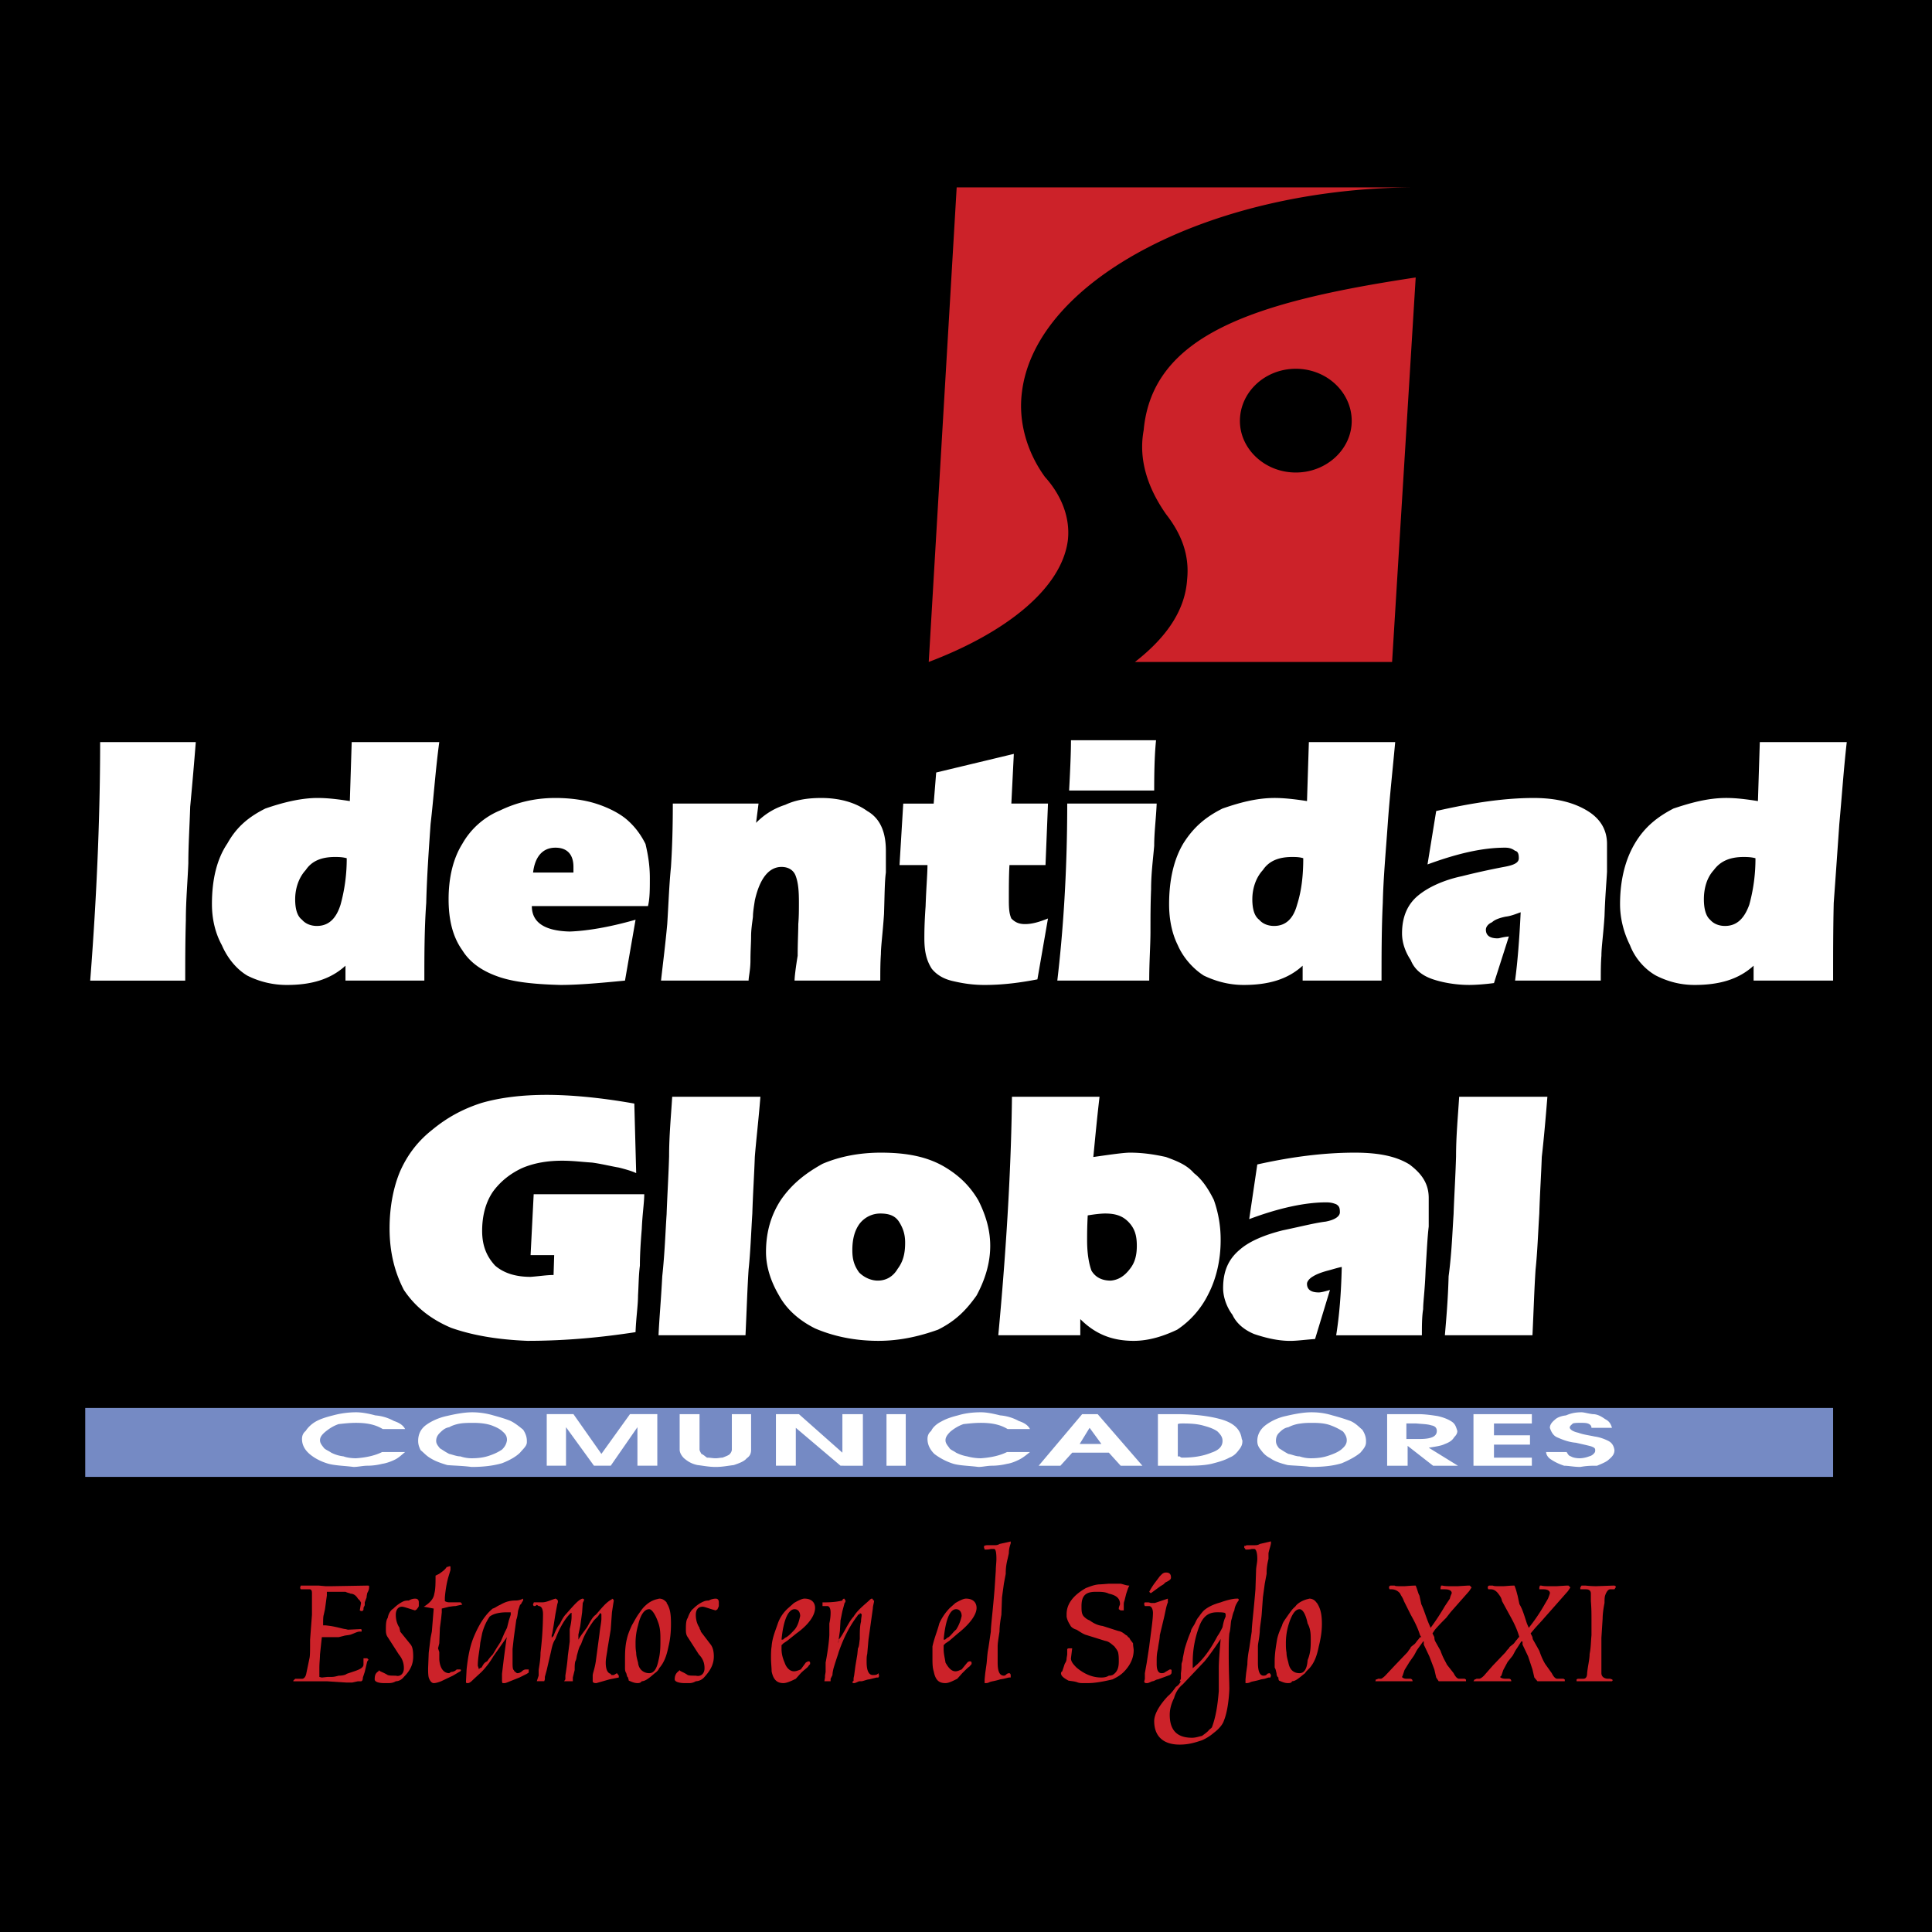 <svg xmlns="http://www.w3.org/2000/svg" width="2500" height="2500" viewBox="0 0 192.756 192.756"><g fill-rule="evenodd" clip-rule="evenodd"><path d="M0 0h192.756v192.756H0V0z"/><path d="M9.991 74.038h9.543a433.95 433.95 0 0 1-.558 6.445c-.062 1.983-.186 3.904-.186 5.64-.062 1.673-.248 3.718-.248 5.701-.062 2.231-.062 4.276-.062 6.012H9c.743-9.545.991-17.539.991-23.798zm25.098 0h8.737c-.372 2.727-.557 5.516-.867 8.18-.186 2.665-.372 5.33-.434 7.87-.187 2.603-.187 5.268-.187 7.747h-7.87v-1.487c-1.487 1.363-3.408 1.921-5.825 1.921a8.707 8.707 0 0 1-3.966-.93c-1.054-.62-1.983-1.735-2.541-3.037-.682-1.24-.991-2.665-.991-4.09 0-2.479.496-4.524 1.549-6.073.93-1.673 2.169-2.665 3.78-3.471 1.611-.558 3.471-1.054 5.206-1.054.992 0 2.045.125 3.223.31l.186-5.886zm-.496 11.588c-.434-.124-.868-.124-1.177-.124-1.301 0-2.293.372-2.913 1.302-.744.806-1.054 1.921-1.054 2.913 0 .93.186 1.673.682 2.045.372.434.93.62 1.487.62 1.178 0 1.921-.743 2.355-2.107a17.19 17.19 0 0 0 .62-4.649zm18.592 1.426h4.028v-.558c0-1.239-.62-1.921-1.797-1.921-1.302 0-2.045.929-2.231 2.479zm10.225 4.709l-1.054 6.074c-2.541.247-4.647.434-6.444.434-2.355-.062-4.4-.248-5.95-.744-1.735-.558-3.037-1.425-3.842-2.727-.929-1.301-1.363-2.975-1.363-5.082s.434-4.028 1.363-5.516a7.714 7.714 0 0 1 3.78-3.346c1.549-.744 3.347-1.24 5.516-1.24 1.425 0 2.851.186 4.028.558 1.177.372 2.293.93 3.036 1.549.806.682 1.425 1.487 1.921 2.479.248 1.054.434 2.107.434 3.409 0 1.115 0 2.045-.186 2.789H53.061c0 1.611 1.24 2.479 3.78 2.541 1.735-.062 3.966-.434 6.569-1.178zm3.717-11.588h8.553l-.248 1.921c.805-.806 1.735-1.425 2.912-1.797 1.054-.496 2.231-.682 3.595-.682 1.921 0 3.47.496 4.586 1.301 1.301.744 1.859 2.107 1.859 3.967v2.169c-.124.867-.124 2.293-.186 4.152-.124 1.859-.31 3.222-.31 3.966-.062.93-.062 1.797-.062 2.665h-8.552c0-.372.124-1.364.31-2.479 0-1.301.062-2.417.062-3.16.062-.744.062-1.426.062-2.169 0-1.115-.062-1.921-.31-2.603-.186-.558-.682-.93-1.425-.93-1.239 0-2.169 1.116-2.665 3.347-.062.434-.186 1.116-.186 1.611-.062.557-.186 1.239-.186 1.983 0 .62-.062 1.425-.062 2.355 0 .992-.186 1.673-.186 2.045H65.95c.186-1.674.434-3.595.62-5.64.124-1.921.186-3.842.372-5.702.124-1.92.185-3.903.185-6.32zm26.276-3.099l7.747-1.859-.248 4.958h3.656l-.248 6.135h-3.596c-.061 1.054-.061 2.169-.061 3.533 0 .929.061 1.363.248 1.797.371.371.742.558 1.363.558.682 0 1.363-.187 2.293-.558l-1.055 6.073c-1.611.31-3.346.558-5.268.558-1.3 0-2.292-.187-3.098-.372-.868-.186-1.611-.558-2.169-1.239-.558-.868-.743-1.797-.743-3.037 0-.496 0-1.487.124-3.222.062-1.859.186-3.222.186-4.09h-2.789l.372-6.135h3.037l.249-3.1zm13.449-3.222h8.488c-.123 1.178-.186 2.727-.186 5.02h-8.488c.123-2.294.186-3.905.186-5.02zm8.55 6.321c-.062 1.487-.248 2.851-.248 4.214-.123 1.425-.309 2.789-.309 4.338-.062 1.487-.062 2.913-.062 4.214s-.125 3.037-.125 4.896h-9.17c.557-4.71.99-10.659.99-17.662h8.924zm15.184-6.135h8.613c-.248 2.727-.559 5.516-.744 8.18-.186 2.665-.434 5.33-.494 7.87-.125 2.603-.125 5.268-.125 7.747h-7.871v-1.487c-1.486 1.363-3.408 1.921-5.887 1.921-1.486 0-2.789-.372-3.965-.93-.992-.62-2.045-1.735-2.604-3.037-.619-1.24-.867-2.665-.867-4.09 0-2.479.496-4.524 1.426-6.073 1.053-1.673 2.291-2.665 3.902-3.471 1.611-.558 3.348-1.054 5.207-1.054.93 0 2.045.125 3.223.31l.186-5.886zm-.559 11.588c-.371-.124-.805-.124-1.115-.124-1.301 0-2.293.372-2.912 1.302-.744.806-1.055 1.921-1.055 2.913 0 .93.188 1.673.684 2.045.371.434.928.62 1.486.62 1.178 0 1.922-.743 2.293-2.107.434-1.364.619-2.852.619-4.649zm13.262-4.71c3.533-.805 6.756-1.301 9.73-1.301 2.354 0 4.09.496 5.391 1.301 1.301.806 1.922 1.922 1.922 3.285v2.789c-.062 1.116-.188 2.479-.248 4.4-.125 1.921-.311 3.099-.311 3.966-.062.744-.062 1.611-.062 2.479h-8.551c.248-1.859.434-4.152.557-6.817-.371.124-.93.372-1.486.434-.619.124-1.115.31-1.363.557-.434.187-.621.496-.621.744 0 .558.373.867 1.178.867.188 0 .434-.124 1.115-.186l-1.486 4.647c-.93.124-1.859.187-2.479.187-1.363 0-2.666-.248-3.594-.558-1.117-.372-1.859-.992-2.232-1.921-.496-.744-.867-1.673-.867-2.665 0-1.673.559-2.913 1.611-3.78 1.053-.868 2.604-1.55 4.338-1.921a74.093 74.093 0 0 1 4.215-.93c1.053-.186 1.486-.434 1.486-.868 0-.496-.123-.682-.371-.743-.186-.124-.434-.31-.992-.31-2.23 0-4.709.558-7.746 1.673l.866-5.329zm32.287-6.878h8.676c-.311 2.727-.496 5.516-.744 8.18-.186 2.665-.371 5.33-.557 7.87-.062 2.603-.062 5.268-.062 7.747h-7.932v-1.487c-1.488 1.363-3.41 1.921-5.889 1.921-1.486 0-2.727-.372-3.842-.93-1.115-.62-2.107-1.735-2.602-3.037-.621-1.24-.992-2.665-.992-4.09 0-2.479.557-4.524 1.486-6.073.992-1.673 2.293-2.665 3.844-3.471 1.672-.558 3.408-1.054 5.268-1.054.99 0 1.982.125 3.16.31l.186-5.886zm-.433 11.588c-.434-.124-.93-.124-1.178-.124-1.301 0-2.293.372-2.975 1.302-.744.806-.992 1.921-.992 2.913 0 .93.188 1.673.621 2.045.371.434.928.62 1.486.62 1.178 0 1.922-.743 2.418-2.107a17.23 17.23 0 0 0 .62-4.649zM63.286 110.104l.186 6.941c-.372-.187-.992-.372-1.735-.558-.744-.124-1.735-.372-2.665-.496-.992-.062-1.921-.187-2.975-.187-1.363 0-2.727.187-4.028.744-1.177.558-2.107 1.302-2.851 2.293-.744 1.054-1.115 2.417-1.115 3.966 0 1.55.496 2.603 1.301 3.471.868.744 2.045 1.115 3.532 1.115.868-.062 1.611-.186 2.293-.186l.062-1.983h-2.355l.31-6.073h11.031c0 .806-.186 1.983-.248 3.471-.125 1.487-.187 2.664-.187 3.656-.124.93-.124 1.982-.186 2.975 0 .991-.186 2.107-.248 3.656-3.223.496-6.817.867-10.783.867-3.037-.123-5.516-.558-7.623-1.301-2.045-.868-3.594-2.107-4.71-3.78-.867-1.673-1.425-3.656-1.425-6.136 0-2.106.372-4.09 1.053-5.701.744-1.673 1.797-3.036 3.222-4.152 1.426-1.177 2.975-2.045 4.896-2.664 1.921-.558 4.152-.806 6.507-.806 2.296.001 5.27.249 8.741.868zm3.78-.681h8.8c-.186 2.355-.434 4.4-.558 6.012-.062 1.797-.186 3.594-.248 5.639-.124 1.921-.186 3.843-.372 5.578-.124 1.858-.186 3.966-.31 6.568h-8.676c.062-1.487.248-3.532.372-5.887.248-2.293.31-4.339.434-6.197.062-1.797.186-3.719.248-5.764 0-2.045.186-3.966.31-5.949zM87.888 115c2.479 0 4.524.372 6.259 1.364 1.487.867 2.603 1.921 3.47 3.408.682 1.363 1.178 2.851 1.178 4.523 0 1.797-.559 3.471-1.363 4.958-1.054 1.487-2.107 2.541-3.842 3.408-1.735.62-3.718 1.115-5.949 1.115-2.479 0-4.586-.495-6.321-1.239-1.611-.806-2.851-1.921-3.594-3.284-.806-1.363-1.302-2.851-1.302-4.338 0-2.107.558-3.78 1.487-5.206 1.115-1.611 2.479-2.664 4.152-3.594 1.735-.743 3.718-1.115 5.825-1.115zm-.062 6.073c-.806 0-1.549.372-2.045.992-.558.743-.743 1.673-.743 2.665 0 .929.186 1.549.682 2.23.434.434 1.115.806 1.859.806.868 0 1.549-.434 1.983-1.178.558-.743.744-1.549.744-2.603 0-.806-.186-1.426-.62-2.107-.373-.557-.931-.805-1.86-.805zm13.137-11.65h8.738c-.248 2.107-.434 4.09-.619 6.012 1.734-.248 3.037-.435 3.656-.435 1.301 0 2.479.187 3.594.435.992.371 2.045.743 2.789 1.611.805.619 1.426 1.549 1.982 2.664a11.78 11.78 0 0 1 .682 4.028c0 2.107-.496 3.966-1.238 5.392a9.032 9.032 0 0 1-3.1 3.532c-1.301.62-2.789 1.115-4.338 1.115-2.168 0-3.842-.682-5.328-2.169v1.611H99.6c.929-9.914 1.302-17.908 1.363-23.796zm7.56 11.837c-.062 1.178-.062 1.921-.062 2.479 0 1.363.188 2.354.436 3.037.371.619.99.991 1.92.991.744-.062 1.363-.434 1.922-1.178.496-.62.682-1.363.682-2.293 0-.991-.186-1.735-.867-2.417-.559-.558-1.24-.806-2.293-.806-.374 0-.993.063-1.738.187zm16.918-5.082c3.596-.806 6.816-1.178 9.73-1.178 2.416 0 4.152.372 5.453 1.178 1.238.93 1.92 1.921 1.92 3.347v2.851c-.123.991-.186 2.355-.309 4.276-.062 1.982-.248 3.222-.248 3.966-.125.744-.125 1.735-.125 2.603h-8.551c.309-1.921.496-4.151.557-6.816-.371.062-.93.248-1.424.372-.682.186-1.117.371-1.426.558-.434.247-.619.558-.619.743 0 .558.371.868 1.176.868.188 0 .496-.062 1.117-.248l-1.488 4.896c-.93.062-1.797.186-2.479.186-1.363 0-2.664-.371-3.594-.682-1.055-.434-1.797-1.115-2.17-1.921-.559-.743-.93-1.735-.93-2.665 0-1.734.559-2.912 1.674-3.842.99-.867 2.541-1.487 4.275-1.921 1.797-.372 3.223-.744 4.275-.868.992-.186 1.426-.558 1.426-.93 0-.434-.062-.619-.371-.805-.186-.062-.434-.187-.992-.187-2.107 0-4.709.558-7.684 1.674l.807-5.455zm20.141-6.755h8.801c-.188 2.355-.373 4.4-.559 6.012-.062 1.797-.186 3.594-.248 5.639-.123 1.921-.186 3.843-.371 5.578-.125 1.858-.186 3.966-.311 6.568h-8.738c.125-1.487.311-3.532.373-5.887.309-2.293.371-4.339.496-6.197.061-1.797.186-3.719.246-5.764 0-2.045.188-3.966.311-5.949z" fill="#fff"/><path fill="#758ac4" d="M8.504 140.471h174.385v6.879H8.504v-6.879z"/><path d="M30.131 143.569c0-.248.062-.558.372-.806.186-.311.558-.682.991-.93.434-.248.992-.434 1.735-.62a8.91 8.91 0 0 1 2.293-.31c.558 0 1.239.124 1.921.31a4.642 4.642 0 0 1 1.859.558c.558.187.93.434 1.115.806h-2.23c-.806-.495-1.735-.619-2.665-.619-.62 0-1.177.062-1.735.124-.558.186-.991.495-1.301.743-.372.311-.558.558-.558.868 0 .248.124.434.372.743.124.187.496.31.744.496.372.186.743.31 1.239.372.31.123.806.186 1.239.186.93-.062 1.859-.248 2.603-.62h2.293c-.31.248-.62.558-.991.744-.372.186-.868.372-1.302.434a6.108 6.108 0 0 1-1.487.187c-.434 0-.929.123-1.363.123-.929-.123-1.735-.123-2.479-.31-.868-.248-1.487-.62-1.921-.991-.496-.434-.744-.93-.744-1.488zm11.589.186c0-.558.186-1.115.744-1.55.496-.371 1.239-.743 2.107-.929.806-.187 1.735-.372 2.541-.372.744 0 1.487.124 2.107.31.682.187 1.302.372 1.735.558.496.248.93.62 1.239.868.248.372.372.743.372 1.115v.124c0 .372-.31.619-.682 1.054-.372.372-.992.743-1.797 1.054-.868.248-1.859.371-3.037.371-.93-.123-1.673-.123-2.417-.186-.619-.186-1.177-.372-1.673-.682-.434-.248-.682-.558-.991-.806-.186-.372-.248-.62-.248-.929zm1.797 0c0 .31.186.496.372.743.31.187.558.372.93.559.31.062.743.248 1.115.248.372.123.744.186 1.115.186.62 0 1.178-.062 1.735-.248s.93-.372 1.302-.619c.31-.311.434-.559.495-.93 0-.311-.062-.558-.434-.868-.248-.248-.62-.434-1.115-.62-.558-.186-1.178-.247-1.797-.247-.372 0-.868 0-1.301.062-.372.062-.806.186-1.115.372-.372.062-.62.248-.93.558-.186.185-.372.432-.372.804zm11.031 2.479v-5.145h2.665l2.789 3.967 2.851-3.967h2.727v5.145h-1.983v-3.843l-2.664 3.843H59.26l-2.789-3.843v3.843h-1.923zm13.262-1.611v-3.533h1.983v3.533c0 .123.124.31.186.434.186.062.372.248.558.371.31 0 .558.062.868.062.248 0 .496-.062.682-.062.31-.123.496-.186.682-.31.186-.186.248-.372.248-.495v-3.533h1.921v3.533c0 .31-.062.619-.434.867-.248.31-.744.496-1.302.682-.558.062-1.115.186-1.797.186s-1.239-.123-1.797-.186c-.62-.124-.992-.372-1.363-.682-.249-.248-.435-.557-.435-.867zm9.605-3.533h2.293l4.338 3.843v-3.843h2.045v5.145H83.86l-4.462-3.781v3.781h-1.983v-5.145zm11.031 0h1.921v5.145h-1.921v-5.145zm4.09 2.479c0-.248.062-.558.372-.806.124-.311.496-.682.991-.93.434-.248.93-.434 1.673-.62.62-.186 1.364-.31 2.293-.31.557 0 1.178.124 1.922.31a4.628 4.628 0 0 1 1.857.558c.559.187.93.434 1.117.806h-2.232c-.805-.495-1.734-.619-2.664-.619-.619 0-1.177.062-1.735.124-.558.186-.992.495-1.302.743-.31.311-.496.558-.496.868 0 .248.124.434.372.743.062.187.434.31.682.496.372.186.744.31 1.115.372.435.123.93.186 1.364.186.93-.062 1.859-.248 2.604-.62h2.293c-.311.248-.682.558-1.055.744-.371.186-.805.372-1.238.434a6.52 6.52 0 0 1-1.488.187c-.496 0-.93.123-1.363.123-.929-.123-1.797-.123-2.479-.31a6.195 6.195 0 0 1-1.921-.991c-.434-.434-.682-.93-.682-1.488zm15.431-2.479h1.549l4.461 5.145h-2.168l-1.178-1.302h-3.656l-1.178 1.302h-2.168l4.338-5.145zm.742 1.363l-.99 1.611h2.168l-1.178-1.611zm8.615-1.363c1.859 0 3.408.187 4.646.559 1.178.371 1.799.991 1.922 1.921.062.124.062.186.062.186 0 .31-.062.558-.373.93-.186.248-.434.558-.93.743-.434.248-1.053.435-1.797.62-.867.187-1.734.187-2.85.187h-2.479v-5.145h1.799v-.001zm.186.992v3.223h.186c.125.123.186.123.311.123 1.178 0 2.107-.186 2.85-.495.744-.248 1.115-.62 1.115-1.178 0-.372-.186-.619-.494-.93-.248-.186-.621-.372-1.303-.558-.619-.186-1.238-.248-2.168-.248-.187.001-.374.001-.497.063zm7.931 1.673c0-.558.248-1.115.807-1.55a5.246 5.246 0 0 1 2.045-.929c.805-.187 1.734-.372 2.541-.372.867 0 1.486.124 2.105.31a21.74 21.74 0 0 1 1.799.558c.557.248.867.62 1.176.868.248.372.373.743.373 1.115v.124c0 .372-.186.619-.559 1.054-.434.372-1.115.743-1.859 1.054-.805.248-1.797.371-3.098.371-.93-.123-1.674-.123-2.293-.186-.744-.186-1.301-.372-1.734-.682-.496-.248-.744-.558-.93-.806-.31-.372-.373-.62-.373-.929zm1.86 0c0 .31.125.496.311.743.309.187.557.372.93.559.371.062.742.248 1.115.248.371.123.744.186 1.115.186.619 0 1.178-.062 1.734-.248.559-.186.992-.372 1.303-.619.371-.311.557-.559.557-.93 0-.311-.123-.558-.371-.868a5.81 5.81 0 0 0-1.24-.62c-.496-.186-1.053-.247-1.797-.247-.371 0-.744 0-1.178.062a3.62 3.62 0 0 0-1.238.372c-.373.062-.621.248-.93.558-.186.185-.311.432-.311.804zm13.82-2.665h.372c.744 0 1.488.124 1.922.187.557.124 1.053.31 1.424.558.373.248.434.558.559.93 0 .248-.125.434-.311.619-.186.311-.434.496-.93.682-.371.187-.867.248-1.611.372l2.914 1.798h-2.479l-2.541-1.983v1.983h-2.045v-5.145h2.726v-.001zm-.807.93v1.55h1.303c1.176 0 1.734-.248 1.734-.806 0-.311-.186-.496-.559-.559-.371-.123-.805-.123-1.486-.186h-.992v.001zm6.694-.93h5.824v.93h-3.779v1.178h3.594v.93h-3.594v1.301h3.779v.807h-5.824v-5.146zm7.623 1.363c0-.248.123-.495.494-.805.188-.187.559-.372 1.117-.435.434-.186.867-.31 1.549-.31.248 0 .619.124 1.115.186.434 0 .805.187 1.238.496.373.186.559.434.682.867h-2.045c0-.248-.186-.371-.371-.434-.186-.062-.434-.062-.744-.062-.248 0-.557 0-.742.062-.188.186-.311.248-.311.434.062.187.311.372.867.496.496.187 1.055.248 1.611.372.496.062.992.248 1.363.434.371.187.559.496.619.93 0 .372-.186.62-.557.93-.248.248-.744.434-1.178.62-.559 0-.992 0-1.674.123-.619 0-1.178-.123-1.611-.123-.557-.187-.93-.372-1.301-.62-.311-.187-.496-.496-.496-.744h2.045c.125.187.186.372.434.435.188.123.559.186.867.186.248 0 .621-.062.932-.186a.907.907 0 0 0 .557-.372c.062-.062.062-.187.062-.248 0-.187-.062-.248-.373-.372-.186-.062-.742-.186-1.549-.371-.805-.062-1.486-.372-1.92-.559-.372-.186-.557-.558-.68-.93z" fill="#fff"/><path d="M141.988 18.697h-46.54L92.66 66.043c7.684-2.913 13.262-7.313 13.881-12.146.248-2.231-.619-4.462-2.293-6.321-1.797-2.479-2.664-5.516-2.293-8.428 1.363-11.403 19.397-20.636 40.033-20.451zm-.744 8.987l-2.355 38.36h-25.654c3.346-2.603 5.02-5.33 5.205-8.242.248-2.417-.559-4.524-2.107-6.507-1.734-2.479-2.789-5.329-2.23-8.366.866-9.544 11.09-12.829 27.141-15.245zm-11.961 9.109c3.1 0 5.578 2.355 5.578 5.206 0 2.789-2.479 5.144-5.578 5.144-3.098 0-5.576-2.355-5.576-5.144 0-2.851 2.479-5.206 5.576-5.206zM32.61 158.938v.248l-.186 1.363-.124.558c-.062.187-.062.558-.062 1.054h.248l.496.062c.744.124 1.302.31 1.487.31l.248.062 1.301-.062.062.062v.187h-.186c-.248 0-.558.186-.93.31-.248.062-.496.062-.682.124l-.496.124h-1.674l-.062.558-.124 1.178c0 .372-.062.806-.062 1.363V167.307l.248.062.558-.062h.372c.124 0 .31 0 .743-.124.31 0 .682-.062.806-.186l.744-.248c.558-.186.93-.372.93-.682v-.619h.372l.124.123c0 .062-.124.187-.124.187l-.248 1.054-.186.558c0 .31-.124.372-.186.372h-.31l-.558.123h-.62l-1.921-.123h-3.344v-.062l.124-.124.062-.062h.682c.186 0 .372-.187.434-.559l.31-1.486c.062-.248.062-.806.062-1.859l.186-2.479V159c0-.186 0-.372-.186-.434H30.008l-.062-.124v-.062l.062-.186h1.797l.682.062h.558l3.594-.062c.124 0 .186 0 .186.062v.124c0 .062 0 .248-.186.558 0 .062-.062.248-.062.435l-.186.495v.248c0 .124-.124.186-.124.372 0 .062 0 .186-.062.186 0 0 0 .062-.124.062-.062 0-.062 0-.186-.062l.124-.743c0-.062-.124-.248-.124-.248l-.186-.187c-.186-.31-.434-.495-.744-.495-.062-.062-.248-.062-.496-.186H32.61v.123zm8.8 1.735c-.62-.186-1.116-.372-1.301-.372-.434 0-.62.372-.62.806 0 .496.124.93.372 1.302 0 .186.062.186.062.372l1.054 1.301c.186.248.248.62.248 1.178 0 .743-.248 1.363-.93 2.045-.186.248-.496.435-.805.435-.186.123-.434.186-.744.186h-.372c-.744 0-.991-.186-.991-.372 0-.372.062-.62.372-.806l.062-.124c0 .124.372.187.868.496.186.062.434.062.806.062.434.124.805-.186.805-.743s-.186-.991-.496-1.363l-1.115-1.735c-.186-.248-.186-.558-.186-.744 0-.434 0-.93.186-1.177.062-.372.248-.744.558-.93.248-.248.62-.558 1.053-.744.187-.062.372-.062.496-.062.186-.124.434-.187.62-.187.31 0 .372.187.372.372v.372c-.062.187-.186.248-.186.31l-.188.122zm.868-.372c.62-.371.992-.806 1.053-1.301.124-.434.124-1.115.124-1.797l.372-.187c.248-.186.558-.372.744-.682.186 0 .186-.062.248-.062h.124v.372l-.186.62c-.186.62-.31 1.363-.372 2.107v.371c.186.124.372.124.558.124h.992c.062 0 .062.062.062.062l.124.124s0 .062-.124.062l-.558.124c-.248 0-.496.062-.619.062l-.744.187v.372l-.062.619-.124.93-.062 1.549-.124.496.124.372v.743c.062.868.434 1.363.992 1.363l.186-.123a.757.757 0 0 0 .558-.248h.372l.062.062-.062.124-.124.062-.62.371-1.177.559c-.31.123-.558.186-.744.186-.186 0-.372-.186-.496-.558-.062-.248-.062-.62-.062-.93l.062-1.55.186-1.487.124-.619.186-2.293-.993-.186zm8.118 3.285l-1.178 1.673a8.062 8.062 0 0 1-1.177 1.55l-.806.743c-.186.187-.372.372-.558.372h-.124l-.062-.062v-.123l.062-1.178c.124-1.178.31-2.231.682-3.161.558-1.363 1.177-2.293 1.921-2.912.248-.062.434-.248.744-.372.434-.248.868-.434 1.549-.434.372 0 .558-.124.62-.124l.124-.062v.186l-.124.186s-.062.187-.186.248l-.186.558c-.062.372-.062.62-.186.93l-.248 1.797-.124 1.116v1.301c0 .372 0 .744.124.806l.062.124c.124.062.186.186.31.186a.703.703 0 0 0 .434-.186c.186-.186.372-.186.372-.186h.31v.248c0 .123-.124.123-.186.186l-.744.372-1.24.495-.186.062h-.248c-.062-.062-.062-.186-.062-.372v-.558l.186-1.549.248-1.859.062-.248-.185.247zm.558-2.727h-.372c-.867 0-1.425.186-1.735.434-.248.371-.558.93-.744 1.673l-.186.93c-.062.744-.248 1.487-.248 2.293l.125.372.062-.124.186-.062c.186-.31.248-.495.558-.619.248-.372.434-.558.558-.682l.372-.62.434-.682.372-.867.248-.496.186-.744.186-.558v-.248h-.002zm6.754 2.727c.248-.434.558-.806.867-1.239.31-.559.558-1.054.868-1.24.558-.619.991-1.239 1.611-1.549v-.062l.124.062.062.124-.062.372-.124.806-.124 1.734-.31 1.859c-.062.558-.186.992-.186 1.426 0 .682.186 1.053.496 1.115l.062.124h.248l.31-.187.187.248v.186l-.93.186-1.301.372h-.062c-.186 0-.31-.062-.31-.186v-.559c0-.248.186-.619.31-1.425l.372-2.789c.062-.619.186-1.115.186-1.487v-.434l-.124-.124-.062.124-.186.248-.372.371c-.496.683-.868 1.302-1.116 1.922l-.186.495c-.187.248-.248.559-.372.992-.062.186-.062.495-.186.682-.062.247-.062.495-.062.867l-.186.744v.372h-.868l.125-.187v-.372c.062-.434.186-1.115.248-1.982l.186-1.426v-1.239c.124-.496.186-.93.186-1.239v-.373h.124-.186l-.124.124c-.434.434-.992 1.302-1.425 2.479-.31.434-.372.992-.496 1.487l-.372 1.611-.186.682v.248l-.062.187h-.744l.062-.187.124-.372v-.558c.062-.434.186-1.054.186-1.735a33.42 33.42 0 0 0 .248-3.842c0-.558-.187-.806-.434-.806l-.186-.124s-.124.124-.186.124h-.124l-.062-.124v-.062l.062-.124c0-.062 0-.062.124-.062h.744c.372 0 .744-.186 1.115-.31l.186-.062c.186.062.248.187.248.248 0 .124 0 .124-.062.311l-.186.991-.186 1.178-.124.743-.062.187v.247l.186-.186c.186-.495.434-.991.62-1.178.186-.372.372-.743.62-.991.868-.991 1.301-1.487 1.673-1.55l.124.062v.124l-.124.248-.062.93-.186 1.363-.186.867v.62-.12zm8.057-4.091c.372 0 .558.187.744.372v.062c.372.558.434 1.177.434 2.106 0 .744-.062 1.487-.248 2.231-.186.93-.434 1.611-.929 2.169-.062.186-.248.372-.434.495-.496.435-.93.807-1.301.807-.125.186-.311.186-.435.186-.372 0-.682-.186-.867-.248 0-.124-.062-.186-.062-.31-.124-.062-.124-.248-.186-.435-.124-.186-.124-.371-.124-.558v-.619c0-.744 0-1.487.186-2.231.124-.558.31-.93.496-1.363.186-.31.372-.682.62-1.054.186-.247.372-.558.62-.806.372-.371.744-.619 1.239-.743l.247-.061zm-.992 1.054c-.496 0-.868.558-1.115 1.611a6.265 6.265 0 0 0-.248 1.797c0 .311 0 .559.062.93 0 .372.124.744.186.992.062.682.558 1.053 1.115 1.053.434 0 .744-.371.93-1.301.186-.744.186-1.363.186-2.045 0-.496 0-1.054-.186-1.611-.31-.93-.682-1.426-.93-1.426zm6.631.124c-.682-.186-1.115-.372-1.301-.372-.496 0-.682.372-.682.806 0 .496.125.93.372 1.302 0 .186.124.186.124.372l.992 1.301c.186.248.31.62.31 1.178 0 .743-.31 1.363-.929 2.045a1.185 1.185 0 0 1-.868.435 1.258 1.258 0 0 1-.682.186h-.372c-.744 0-1.053-.186-1.053-.372 0-.372.124-.62.372-.806l.124-.124c0 .124.372.187.806.496.186.062.434.062.805.062.496.124.868-.186.868-.743s-.186-.991-.558-1.363l-1.115-1.735c-.186-.248-.186-.558-.186-.744 0-.434 0-.93.186-1.177.124-.372.31-.744.558-.93.248-.248.62-.558 1.116-.744.186-.062.372-.062.434-.062.186-.124.496-.187.682-.187.248 0 .31.187.31.372v.372c-.062.187-.124.248-.124.31l-.189.122zm6.569 3.471v.372c0 .495.124.93.31 1.363.186.558.558.867.93.867.248 0 .496-.124.682-.186l.496-.682c.062-.062.186-.062.186-.124h.186c0 .062.062.062.062.124v.123c0 .062-.062.062-.186.248-.062.124-.372.311-.743.682l-.496.559c-.496.248-.93.434-1.239.434-.558 0-.992-.248-1.177-1.178 0-.372-.062-.867-.062-1.301 0-.372 0-.806.062-1.178.062-.868.372-1.549.62-2.293a3.653 3.653 0 0 1 1.053-1.549l.558-.496c.434-.248.805-.435 1.053-.435.682 0 1.053.372 1.053.931 0 .681-.558 1.61-1.859 2.54l-.93.743-.372.248-.187.188zm0-.558h.124c.062 0 .186-.187.372-.248.372-.248.62-.558.806-.744.31-.371.434-.806.558-1.363 0-.371-.186-.682-.558-.682-.621 0-1.116 1.054-1.302 3.037zm5.639.371c.062-.186.062-.248.062-.371.186-.187.372-.496.682-1.054.372-.682.62-1.054.806-1.239.372-.62.93-1.054 1.549-1.611.124-.124.186-.187.31-.187l.062.062c0 .124.124.124.124.124v.062c0 .124-.124.496-.124.744l-.434 3.099-.124 1.425c-.062.248-.062.435-.062.806 0 .93.248 1.302.62 1.302.186 0 .372 0 .496-.124l.062-.062.062.248c0 .124-.062.124-.062.187h-.186l-.744.186c-.186 0-.434.124-.744.187h-.248c-.31.123-.372.186-.558.186l-.124-.062c0-.123.124-.123.124-.186v-.186c0-.124.062-.311.062-.372l.124-.93.186-1.115.062-.62c.124-.186.124-.496.186-.93 0-.743 0-1.301.124-1.735 0-.31.062-.495.062-.682v-.062l-.186-.124v.124l-.186.062c-.062.187-.248.311-.248.372-.62.868-1.178 1.921-1.673 3.347-.062.248-.248.743-.434 1.363-.124.372-.186.743-.186.93l-.186.372v.248h-.62l.062-.372v-.187l.062-.371v-.93c.31-1.611.372-2.665.372-2.789v-1.115c.124-.558.124-.93.124-1.115 0-.372-.124-.62-.31-.62h-.496v-.372h.186c.992 0 1.55-.124 1.797-.186 0-.124.124-.187.186-.187l.124.187v.062c0 .124-.124.187-.124.311l-.186.682-.186.929-.062 1.055-.125.867-.06.367zm10.535.187v.372c0 .495.124.93.186 1.363.31.558.62.867.991.867.248 0 .434-.124.62-.186l.557-.682c.062-.062.062-.062.187-.124h.186c0 .062.062.062.062.124v.123c0 .062-.062.062-.187.248-.186.124-.372.311-.744.682l-.496.559c-.496.248-.867.434-1.177.434-.62 0-.992-.248-1.177-1.178-.124-.372-.124-.867-.124-1.301v-1.178c.186-.868.496-1.549.681-2.293a5.276 5.276 0 0 1 1.054-1.549l.558-.496c.434-.248.806-.435 1.054-.435.681 0 1.054.372 1.054.931 0 .681-.682 1.61-1.859 2.54l-.868.743-.372.248-.186.188zm0-.558h.124c.062 0 .186-.187.372-.248.31-.248.496-.558.743-.744.248-.371.434-.806.558-1.363 0-.371-.186-.682-.558-.682-.619 0-1.053 1.054-1.239 3.037zm6.693-9.792v.186c-.125.371-.186.619-.186.991l-.125.558c-.186.744-.186 1.178-.186 1.487l-.186.991-.186 1.364-.062 1.734c-.123.682-.186 1.24-.186 1.674-.125.806-.186 1.177-.186 1.487v1.612c0 .867.186 1.301.619 1.301.123 0 .186-.062.311-.186l.186-.062c.186 0 .186.187.186.248v.187h-.186l-.496.124-.371.062c-.559.187-.93.187-1.117.31-.186.062-.186.062-.371.062h-.062v-.373l.062-.62.123-.867c.062-.434.062-.991.188-1.611l.248-1.673c0-.558.186-1.921.371-4.214l.123-1.859c0-.372.062-.806.062-1.178 0-.619-.062-.991-.248-.991h-.123-.186c-.188.062-.373.062-.621.062a.631.631 0 0 0-.061-.186v-.186h.061c.062-.062.248-.062.248-.062h.682c.186 0 .373 0 .559-.124l1.116-.248zm11.713 4.648l-.188.558-.186.743c-.061.124-.061.311-.061.311v.619h-.311l-.186-.124v-.062c0-.187.123-.372.123-.434 0-.496-.248-.868-1.115-1.054-.371-.186-.805-.186-1.301-.186-.992 0-1.426.371-1.426 1.425 0 .434 0 .806.248 1.054.186.186.371.31.557.371.436.311.807.496 1.303.559l1.549.496c.371.062.559.247.805.434.125 0 .125.186.311.247.062.187.248.372.371.558 0 .311.062.496.062.683 0 .806-.371 1.549-.99 2.169-.373.371-.744.558-1.117.743-.805.187-1.672.372-2.479.372h-.371c-.248 0-.434 0-.619-.062-.311-.123-.559-.123-.93-.186-.559-.31-.744-.496-.744-.744 0 0 0-.123.123-.186l.248-.744c.062-.123.186-.247.186-.557l.062-.372v-.558l.125-.062h.371l-.123.992c0 .31.186.557.557.929.744.62 1.549.992 2.479.992.311 0 .559-.062.744-.187.123 0 .186 0 .371-.062.496-.31.621-.744.621-1.363 0-.31 0-.558-.062-.868-.062-.247-.248-.434-.371-.619-.373-.311-.559-.496-.93-.559l-1.984-.619c-.309-.124-.557-.31-.867-.496-.248-.062-.557-.247-.619-.434-.123-.186-.311-.496-.373-.867v-.248c0-.991.621-1.859 1.922-2.603.496-.187.93-.372 1.488-.372l.805-.062h1.178c.311.062.557.187.867.187l-.123.248zm3.965 1.116v.31c-.186.434-.248.992-.434 1.735l-.371 1.55c0 .371-.125.805-.186 1.363-.125.495-.125.867-.125 1.239v.247c0 .559.125.93.496.93.062 0 .248 0 .371-.123l.436-.248h.123l.062.062v.186c0 .123 0 .186-.186.31l-1.178.434c-.188 0-.373.187-.559.187-.311.123-.371.186-.557.186-.188 0-.248-.062-.248-.186 0 0 .061-.187.061-.248v-.559l.188-1.053.246-1.611c.188-1.549.373-2.665.373-3.347 0-.434-.186-.682-.373-.682h-.434c-.061-.124-.061-.124-.061-.186v-.124l.061-.062h.373l.248.062h.371l1.301-.435v.063h.002zm-1.86-.744s.188-.372.496-.807l.559-.743.186-.186c.186-.187.371-.187.434-.187.373 0 .496.187.496.496 0 .186-.123.248-.311.372l-.248.124-.186.186-.309.186-.93.682h-.062l-.125-.123zm3.162 8.676v-.559c.061-.371.061-.682.061-.867s.125-.31.125-.619l.186-.93c.186-.62.371-1.178.619-1.735 0-.187.186-.434.373-.744.123-.248.248-.558.434-.743.123-.187.309-.434.496-.62.434-.372.99-.619 1.672-.806.496-.186 1.178-.372 1.611-.372h.125l.061.062v.124l-.061.062c-.186.311-.311.496-.373.93-.186.372-.186.62-.309.991-.062.311-.062.868-.188 1.302-.061.62-.061 1.302-.061 1.674v.558c0 1.549.061 2.541.061 3.346-.061 1.302-.248 2.417-.557 3.161-.125.372-.496.806-.992 1.177a4.642 4.642 0 0 1-1.178.744c-.742.248-1.363.434-2.23.434-1.611 0-2.541-.806-2.541-2.354 0-.62.434-1.487 1.363-2.479.373-.31.621-.682.807-.93.309-.186.371-.371.496-.557h-.125l.125-.25zm3.965-3.967c-.742 1.116-1.301 1.859-1.611 2.231l-2.168 2.293c-.311.247-.682.682-.867 1.363-.311.62-.434 1.177-.434 1.673 0 1.426.619 2.293 2.23 2.293.371 0 .682-.124.99-.186.248-.187.434-.311.621-.496.123-.186.309-.248.371-.371.371-.992.559-2.107.682-3.595v-2.293c.001-.556.063-1.548.186-2.912zm-2.789 2.914l.436-.372c.867-.806 1.486-1.797 2.045-2.851.186-.248.371-.62.494-.867.062-.311.125-.683.311-1.054v-.249l-.062-.124c-.248-.062-.434-.062-.805-.062-.867 0-1.426.434-1.797 1.487a10.103 10.103 0 0 0-.621 3.532v.56h-.001zm7.809-12.643v.186c-.061.371-.186.619-.248.991v.558c-.186.744-.186 1.178-.186 1.487l-.186.991-.185 1.365-.125 1.734c-.061.682-.186 1.24-.186 1.674-.061.806-.186 1.177-.186 1.487v1.612c0 .867.186 1.301.559 1.301.186 0 .309-.062.371-.186l.186-.062c.125 0 .186.187.186.248l-.061.187h-.188l-.371.124-.371.062c-.559.187-.93.187-1.117.31-.186.062-.246.062-.371.062h-.062v-.373l.062-.62.125-.867c0-.434.061-.991.186-1.611l.248-1.673c0-.558.186-1.921.371-4.214l.062-1.859c0-.372.123-.806.123-1.178 0-.619-.123-.991-.309-.991h-.062-.186c-.188.062-.434.062-.621.062 0-.062-.123-.186-.123-.186v-.186h.123c.062-.062.188-.062.248-.062h.621c.186 0 .371 0 .557-.124l1.055-.248h.061v-.001zm3.843 5.701a.84.84 0 0 1 .68.372l.062.062c.373.558.496 1.177.496 2.106 0 .744-.123 1.487-.311 2.231-.186.93-.434 1.611-.928 2.169-.188.186-.373.372-.436.495-.557.435-.93.807-1.301.807-.062.186-.248.186-.434.186-.371 0-.682-.186-.867-.248-.062-.124-.062-.186-.062-.31-.123-.062-.186-.248-.186-.435-.062-.186-.062-.371-.186-.558v-.619c0-.744.123-1.487.248-2.231.123-.558.309-.93.494-1.363.062-.31.373-.682.621-1.054.186-.247.371-.558.682-.806.248-.371.742-.619 1.178-.743l.25-.061zm-.992 1.054c-.434 0-.807.558-1.115 1.611a6.265 6.265 0 0 0-.248 1.797c0 .311 0 .559.062.93 0 .372.123.744.186.992.123.682.496 1.053 1.115 1.053.434 0 .744-.371.805-1.301.311-.744.311-1.363.311-2.045 0-.496 0-1.054-.311-1.611-.186-.93-.496-1.426-.805-1.426zm11.588-2.355c.186.434.248.806.373.991l.186.868c.248.495.434 1.177.742 1.921l.188.434a23.91 23.91 0 0 0 1.424-2.169l.496-.744c.062-.31.186-.495.186-.558 0-.186-.186-.371-.682-.371h-.434v-.187l.062-.186h.123c.248.062.559.062.807.062h.744l.99-.062h.188l.186.186-.248.372-1.859 2.107-.434.558c-.373.371-.744.743-1.115 1.177l-.248.372.186.372c0 .062 0 .186.062.371l.557.992c.248.744.559 1.178.621 1.363l.682.867c.186.372.371.559.557.559h.496c.123 0 .123.062.123.062h.062v.186H143.538l-.248-.372-.186-.806-.496-1.302-.557-1.178v-.31h-.062l-.496.682c-.186.248-.248.434-.434.744l-.434.619-.496.806-.186.558-.062.124c0 .062.186.187.434.187h.434l.125.062s.061.124.061.187H137.218l.062-.187h.123l.062-.062h.309c.062 0 .248-.124.434-.311l.93-.991 1.303-1.363c.186-.31.309-.372.309-.496l.311-.248c.186-.124.248-.31.434-.495l.186-.248h.125l-.125-.186c-.248-.806-.619-1.488-.93-2.046l-.682-1.363c-.123-.371-.309-.558-.371-.743a1.084 1.084 0 0 0-.867-.434h-.188c-.061-.124-.061-.124-.061-.187 0 0 0-.124.061-.124 0-.062.125-.062.188-.062h.309c.062.062.248.062.559.062h.434c.181.002.615-.06 1.111-.06zm9.854 0c.186.434.248.806.311.991l.186.868c.311.495.496 1.177.744 1.921l.186.434a17.443 17.443 0 0 0 1.486-2.169l.434-.744c.125-.31.188-.495.188-.558 0-.186-.188-.371-.621-.371h-.434v-.187l.062-.186h.123c.248.062.496.062.807.062h.744l.99-.062h.186l.188.186-.248.372-1.859 2.107-.496.558c-.311.371-.682.743-1.053 1.177l-.311.372.186.372c0 .062 0 .186.125.371l.557.992c.248.744.496 1.178.619 1.363l.621.867c.186.372.371.559.557.559H155.935c.123 0 .123.062.123.062h.062v.186h-2.728l-.311-.372-.186-.806-.434-1.302-.557-1.178v-.31h-.125l-.434.682c-.186.248-.248.434-.434.744l-.496.619-.434.806-.186.558-.125.124c0 .062.186.187.559.187h.371l.125.062s.061.124.061.187h-3.78l.123-.187h.062l.125-.062h.246c.125 0 .311-.124.496-.311l.869-.991 1.301-1.363c.186-.31.371-.372.371-.496l.311-.248c.186-.124.248-.31.434-.495l.186-.248h.062l-.062-.186c-.248-.806-.619-1.488-.93-2.046l-.744-1.363c-.061-.371-.246-.558-.371-.743-.186-.248-.434-.434-.744-.434h-.248c-.061-.124-.061-.124-.061-.187 0 0 0-.124.061-.124 0-.062.125-.062.188-.062h.248c.123.062.309.062.557.062h.496c.248.002.62-.06 1.116-.06zm6.197 9.544v-.187l.123-.062h.559c.186 0 .371-.124.371-.559.062-.682.248-1.363.248-1.921.125-.558.125-1.239.186-1.858v-1.55c0-.558 0-1.177-.061-1.859v-.743c0-.248-.125-.434-.496-.434H157.666v-.187l.125-.186h.371c.619.062.93.062 1.115.062l1.736-.062h.061l.125.062v.124l-.125.187h-.434c-.186 0-.371.248-.496.619-.061.187-.061.496-.061.744-.125.619-.188 1.177-.188 1.549l-.123 1.921v3.532c0 .372.311.559.682.559h.186l.186.062s.062 0 .062.124l-.062.062h-3.409l-.122.001z" fill="#cc2229"/></g></svg>